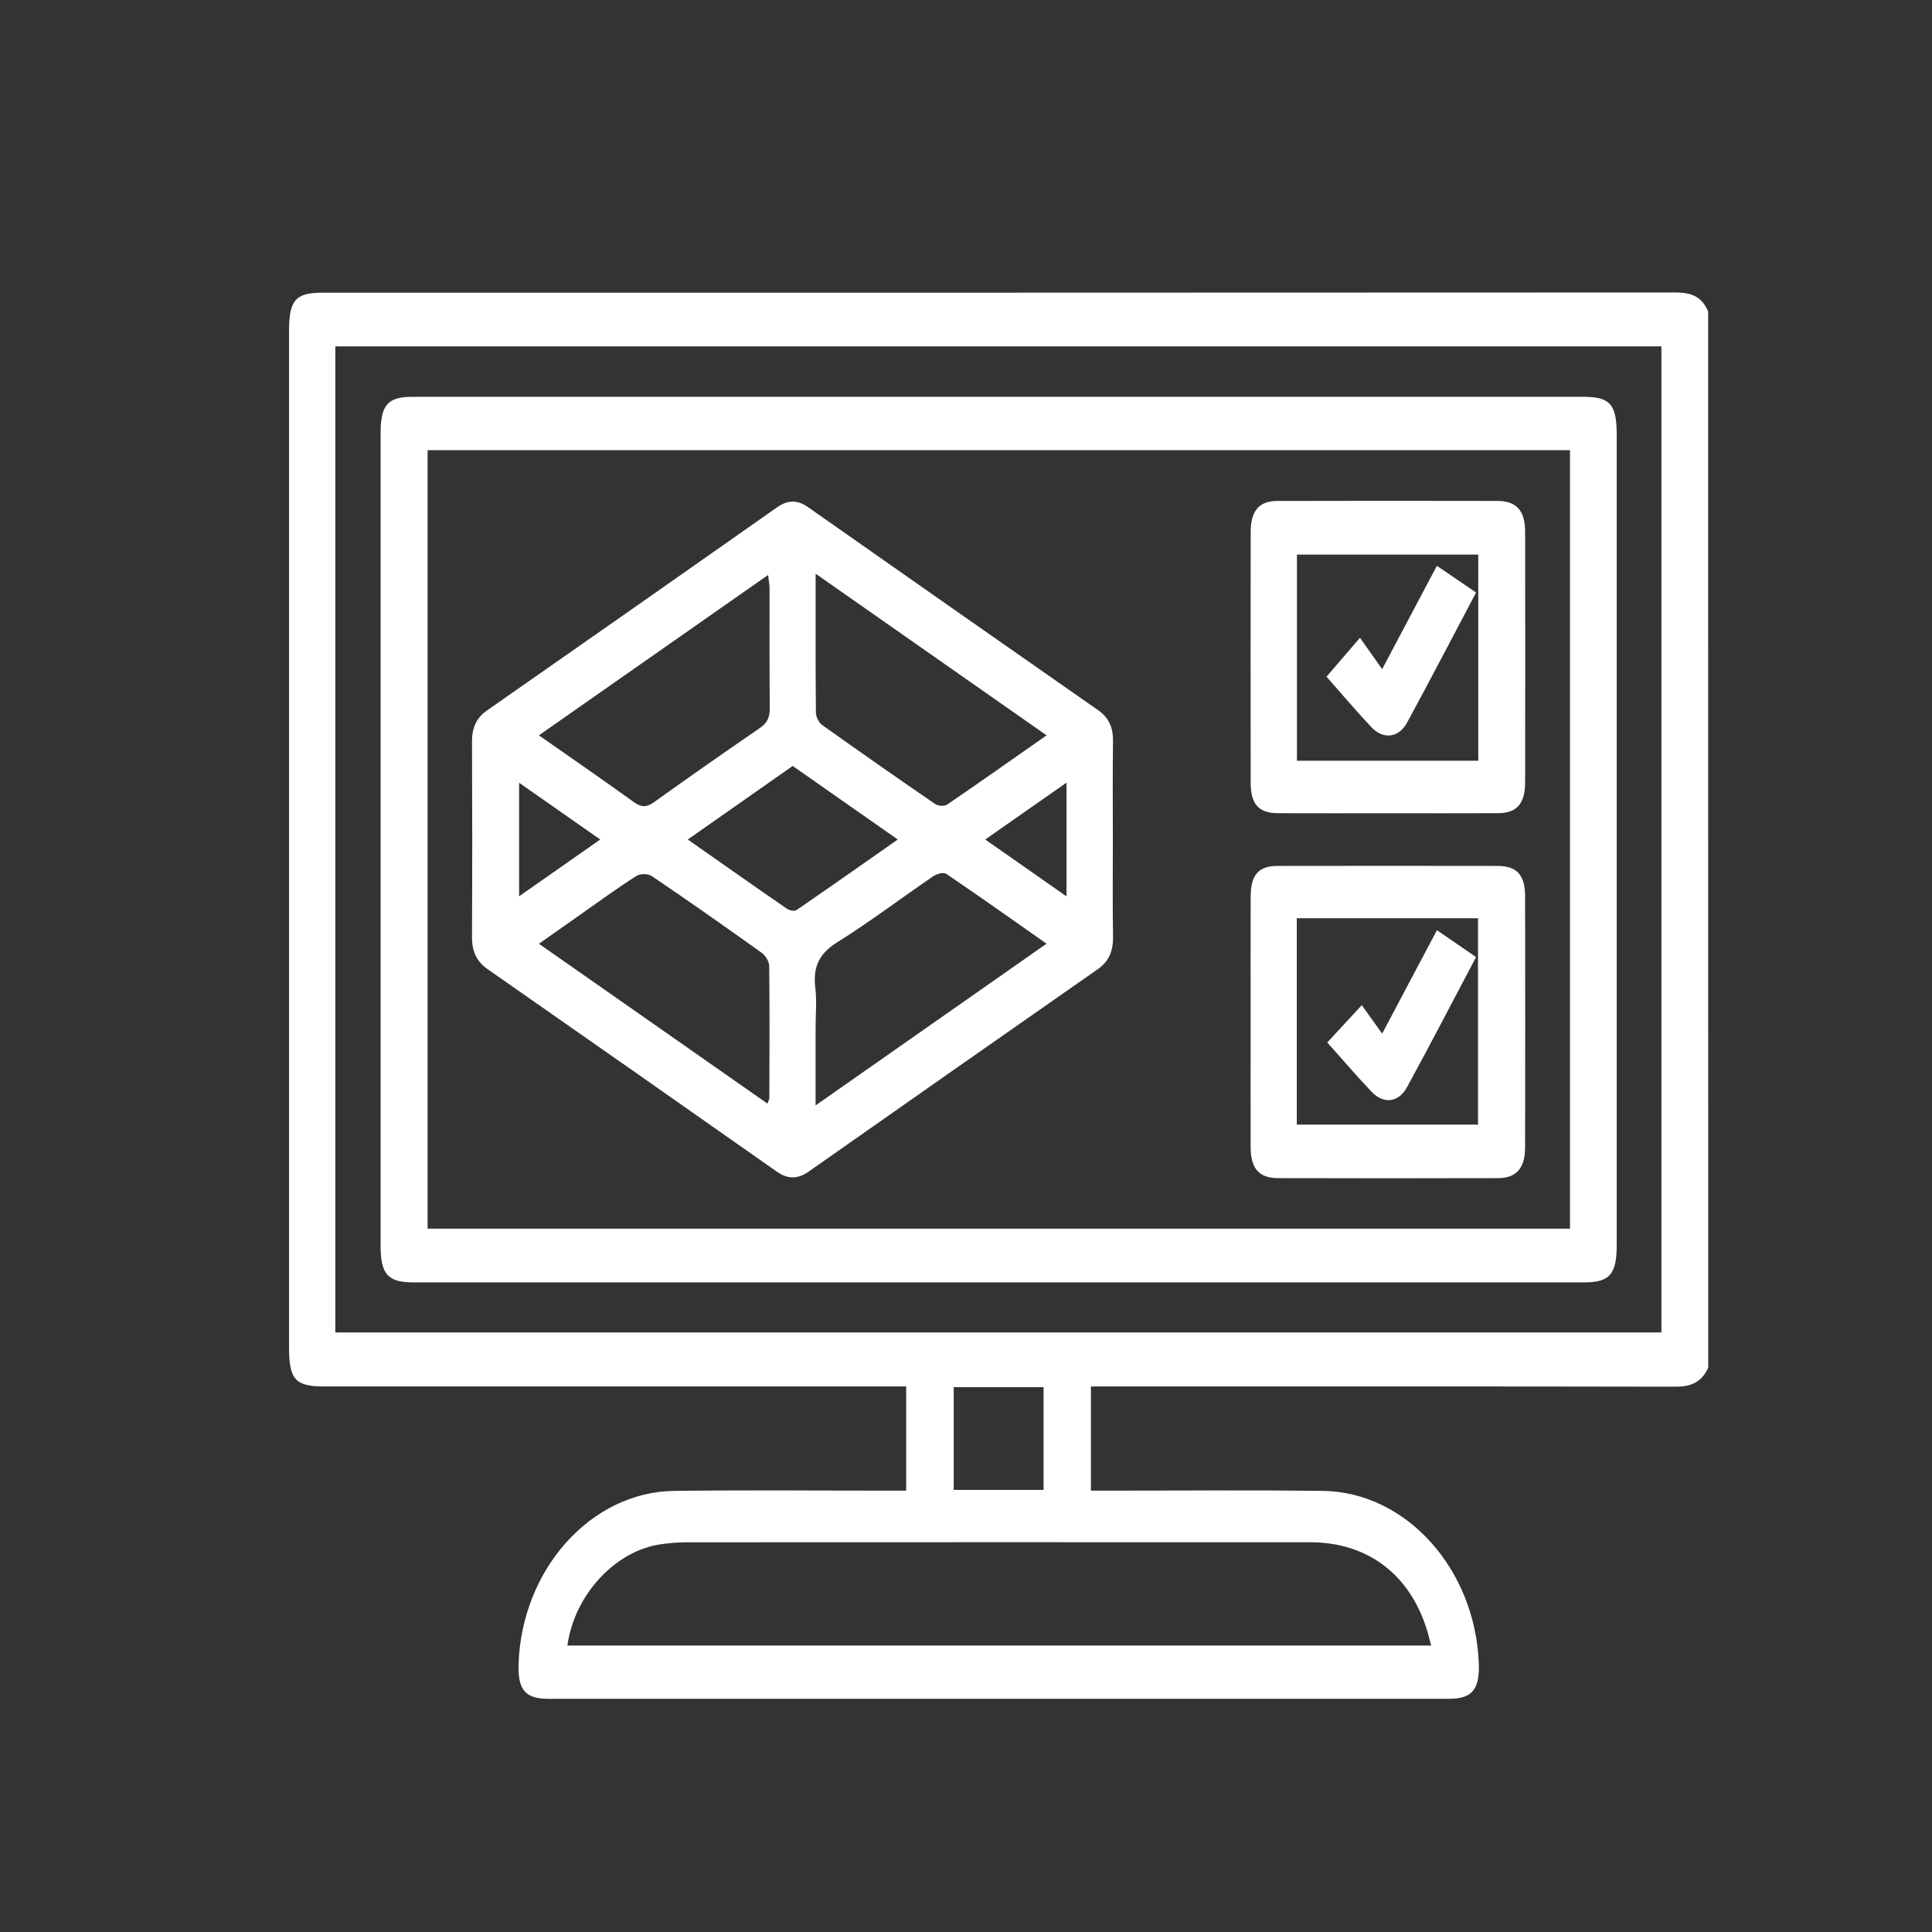 <svg width="79" height="79" viewBox="0 0 79 79" fill="none" xmlns="http://www.w3.org/2000/svg">
<rect x="0" y="0" width="79" height="79" fill="#333333" stroke="none"/>
<g id="Attention to Detail-01 1">
<path id="Vector" d="M69.849 55.928C69.57 56.535 69.122 56.702 68.536 56.702C60.793 56.687 53.05 56.693 45.306 56.693C45.084 56.693 44.862 56.693 44.608 56.693C44.608 58.115 44.608 59.482 44.608 60.953C44.795 60.953 44.994 60.953 45.192 60.953C48.157 60.954 51.122 60.926 54.088 60.963C57.496 61.004 60.321 64.152 60.468 68.01C60.509 69.08 60.194 69.465 59.255 69.465C46.979 69.466 34.703 69.466 22.428 69.465C21.475 69.465 21.168 69.097 21.205 68.027C21.339 64.169 24.161 61.006 27.565 60.963C30.51 60.925 33.456 60.954 36.403 60.953C36.608 60.953 36.813 60.953 37.054 60.953C37.054 59.526 37.054 58.145 37.054 56.693C36.818 56.693 36.598 56.693 36.377 56.693C28.672 56.693 20.967 56.693 13.261 56.693C12.072 56.693 11.819 56.411 11.819 55.088C11.819 41.232 11.819 27.375 11.819 13.521C11.819 12.273 12.087 11.968 13.19 11.968C31.622 11.968 50.055 11.969 68.487 11.959C69.084 11.959 69.574 12.074 69.847 12.74C69.849 27.135 69.849 41.532 69.849 55.928ZM13.711 54.484C31.828 54.484 49.886 54.484 67.936 54.484C67.936 41.009 67.936 27.593 67.936 14.163C49.841 14.163 31.784 14.163 13.711 14.163C13.711 27.626 13.711 41.029 13.711 54.484ZM58.52 67.287C58.445 67.008 58.394 66.783 58.322 66.565C57.603 64.341 55.886 63.065 53.58 63.064C45.083 63.06 36.584 63.061 28.086 63.065C27.728 63.065 27.369 63.095 27.014 63.146C25.154 63.414 23.485 65.218 23.201 67.287C34.958 67.287 46.712 67.287 58.52 67.287ZM38.998 60.922C40.23 60.922 41.432 60.922 42.672 60.922C42.672 59.521 42.672 58.135 42.672 56.721C41.441 56.721 40.237 56.721 38.998 56.721C38.998 58.123 38.998 59.507 38.998 60.922Z" fill="white"/>
<path id="Vector_2" d="M40.812 16.225C48.783 16.225 56.754 16.225 64.725 16.225C65.836 16.225 66.107 16.528 66.108 17.767C66.108 28.811 66.108 39.854 66.108 50.898C66.108 52.107 65.823 52.437 64.772 52.437C48.811 52.438 32.85 52.438 16.889 52.437C15.863 52.437 15.564 52.099 15.564 50.952C15.564 39.865 15.563 28.778 15.564 17.692C15.564 16.567 15.861 16.226 16.843 16.226C24.832 16.225 32.822 16.225 40.812 16.225ZM64.197 18.408C48.612 18.408 33.061 18.408 17.485 18.408C17.485 29.041 17.485 39.637 17.485 50.239C33.081 50.239 48.632 50.239 64.197 50.239C64.197 39.61 64.197 29.029 64.197 18.408Z" fill="white"/>
<path id="Vector_3" d="M45.505 34.304C45.505 35.637 45.49 36.969 45.512 38.3C45.521 38.9 45.337 39.317 44.885 39.633C40.945 42.381 37.009 45.138 33.075 47.901C32.623 48.218 32.215 48.227 31.758 47.905C27.825 45.14 23.888 42.384 19.947 39.635C19.5 39.324 19.296 38.919 19.3 38.315C19.314 35.651 19.312 32.987 19.301 30.323C19.298 29.75 19.484 29.35 19.916 29.049C23.873 26.289 27.825 23.522 31.774 20.745C32.21 20.439 32.601 20.43 33.039 20.736C36.989 23.51 40.941 26.277 44.898 29.036C45.33 29.337 45.519 29.734 45.511 30.31C45.492 31.64 45.505 32.972 45.505 34.304ZM42.795 30.068C39.639 27.86 36.533 25.686 33.352 23.459C33.352 25.442 33.345 27.288 33.362 29.134C33.363 29.306 33.48 29.545 33.607 29.637C35.142 30.732 36.685 31.811 38.237 32.874C38.365 32.961 38.612 32.979 38.733 32.896C40.075 31.983 41.404 31.042 42.795 30.068ZM42.793 38.588C41.395 37.608 40.056 36.653 38.696 35.735C38.574 35.651 38.304 35.732 38.153 35.835C36.843 36.728 35.57 37.697 34.231 38.533C33.522 38.976 33.23 39.503 33.339 40.405C33.402 40.932 33.35 41.477 33.35 42.015C33.35 43.033 33.35 44.052 33.35 45.2C36.549 42.959 39.642 40.793 42.793 38.588ZM31.382 45.127C31.424 45.008 31.459 44.953 31.459 44.899C31.463 43.095 31.475 41.29 31.453 39.488C31.451 39.305 31.288 39.061 31.139 38.955C29.654 37.893 28.161 36.844 26.654 35.824C26.492 35.715 26.181 35.716 26.014 35.823C25.258 36.304 24.527 36.839 23.789 37.357C23.224 37.754 22.66 38.153 22.038 38.591C25.203 40.803 28.281 42.957 31.382 45.127ZM22.036 30.068C23.399 31.023 24.672 31.898 25.928 32.805C26.228 33.021 26.446 33.013 26.74 32.803C28.175 31.776 29.619 30.764 31.071 29.77C31.368 29.567 31.481 29.341 31.476 28.95C31.459 27.32 31.471 25.689 31.467 24.058C31.467 23.902 31.434 23.747 31.407 23.511C28.266 25.709 25.19 27.86 22.036 30.068ZM28.123 34.328C29.508 35.298 30.836 36.234 32.172 37.155C32.279 37.229 32.481 37.275 32.573 37.211C33.937 36.276 35.29 35.322 36.71 34.327C35.23 33.292 33.823 32.306 32.414 31.32C30.98 32.326 29.574 33.31 28.123 34.328ZM40.286 34.328C41.428 35.127 42.491 35.87 43.609 36.652C43.609 35.059 43.609 33.584 43.609 32.003C42.486 32.789 41.435 33.525 40.286 34.328ZM21.227 32.007C21.227 33.596 21.227 35.07 21.227 36.649C22.36 35.856 23.424 35.111 24.544 34.328C23.422 33.543 22.359 32.8 21.227 32.007Z" fill="white"/>
<path id="Vector_4" d="M56.729 33.253C55.238 33.253 53.746 33.259 52.254 33.252C51.47 33.248 51.142 32.886 51.141 32.01C51.136 28.595 51.136 25.179 51.141 21.765C51.142 20.886 51.476 20.487 52.232 20.484C55.235 20.476 58.237 20.476 61.239 20.483C62.005 20.484 62.362 20.882 62.363 21.738C62.369 25.153 62.369 28.569 62.363 31.983C62.362 32.861 62.025 33.247 61.262 33.251C59.751 33.26 58.239 33.253 56.729 33.253ZM60.447 31.106C60.447 28.253 60.447 25.474 60.447 22.679C57.955 22.679 55.498 22.679 53.033 22.679C53.033 25.512 53.033 28.291 53.033 31.106C55.514 31.106 57.956 31.106 60.447 31.106Z" fill="white"/>
<path id="Vector_5" d="M51.139 41.753C51.139 40.056 51.134 38.36 51.14 36.663C51.144 35.773 51.459 35.41 52.239 35.408C55.242 35.403 58.244 35.403 61.247 35.408C62.025 35.41 62.361 35.781 62.362 36.655C62.368 40.069 62.368 43.485 62.362 46.9C62.361 47.767 62.012 48.171 61.252 48.174C58.25 48.182 55.248 48.182 52.245 48.174C51.48 48.171 51.142 47.777 51.139 46.908C51.134 45.189 51.139 43.471 51.139 41.753ZM53.026 45.986C55.531 45.986 57.978 45.986 60.437 45.986C60.437 43.151 60.437 40.355 60.437 37.548C57.945 37.548 55.502 37.548 53.026 37.548C53.026 40.371 53.026 43.151 53.026 45.986Z" fill="white"/>
<path id="Vector_6" d="M60.357 24.229C59.402 26.035 58.484 27.804 57.535 29.549C57.193 30.177 56.556 30.246 56.077 29.736C55.446 29.064 54.845 28.354 54.242 27.67C54.687 27.151 55.106 26.666 55.61 26.079C55.901 26.49 56.183 26.891 56.516 27.362C57.298 25.885 58.014 24.534 58.755 23.136C59.305 23.51 59.814 23.857 60.357 24.229Z" fill="white"/>
<path id="Vector_7" d="M55.683 41.102C55.913 41.423 56.187 41.805 56.517 42.266C57.297 40.792 58.012 39.441 58.756 38.036C59.304 38.412 59.811 38.759 60.357 39.134C59.401 40.943 58.484 42.714 57.53 44.461C57.182 45.098 56.563 45.152 56.074 44.633C55.453 43.975 54.859 43.283 54.272 42.627C54.733 42.128 55.166 41.66 55.683 41.102Z" fill="white"/>
</g>
</svg>

